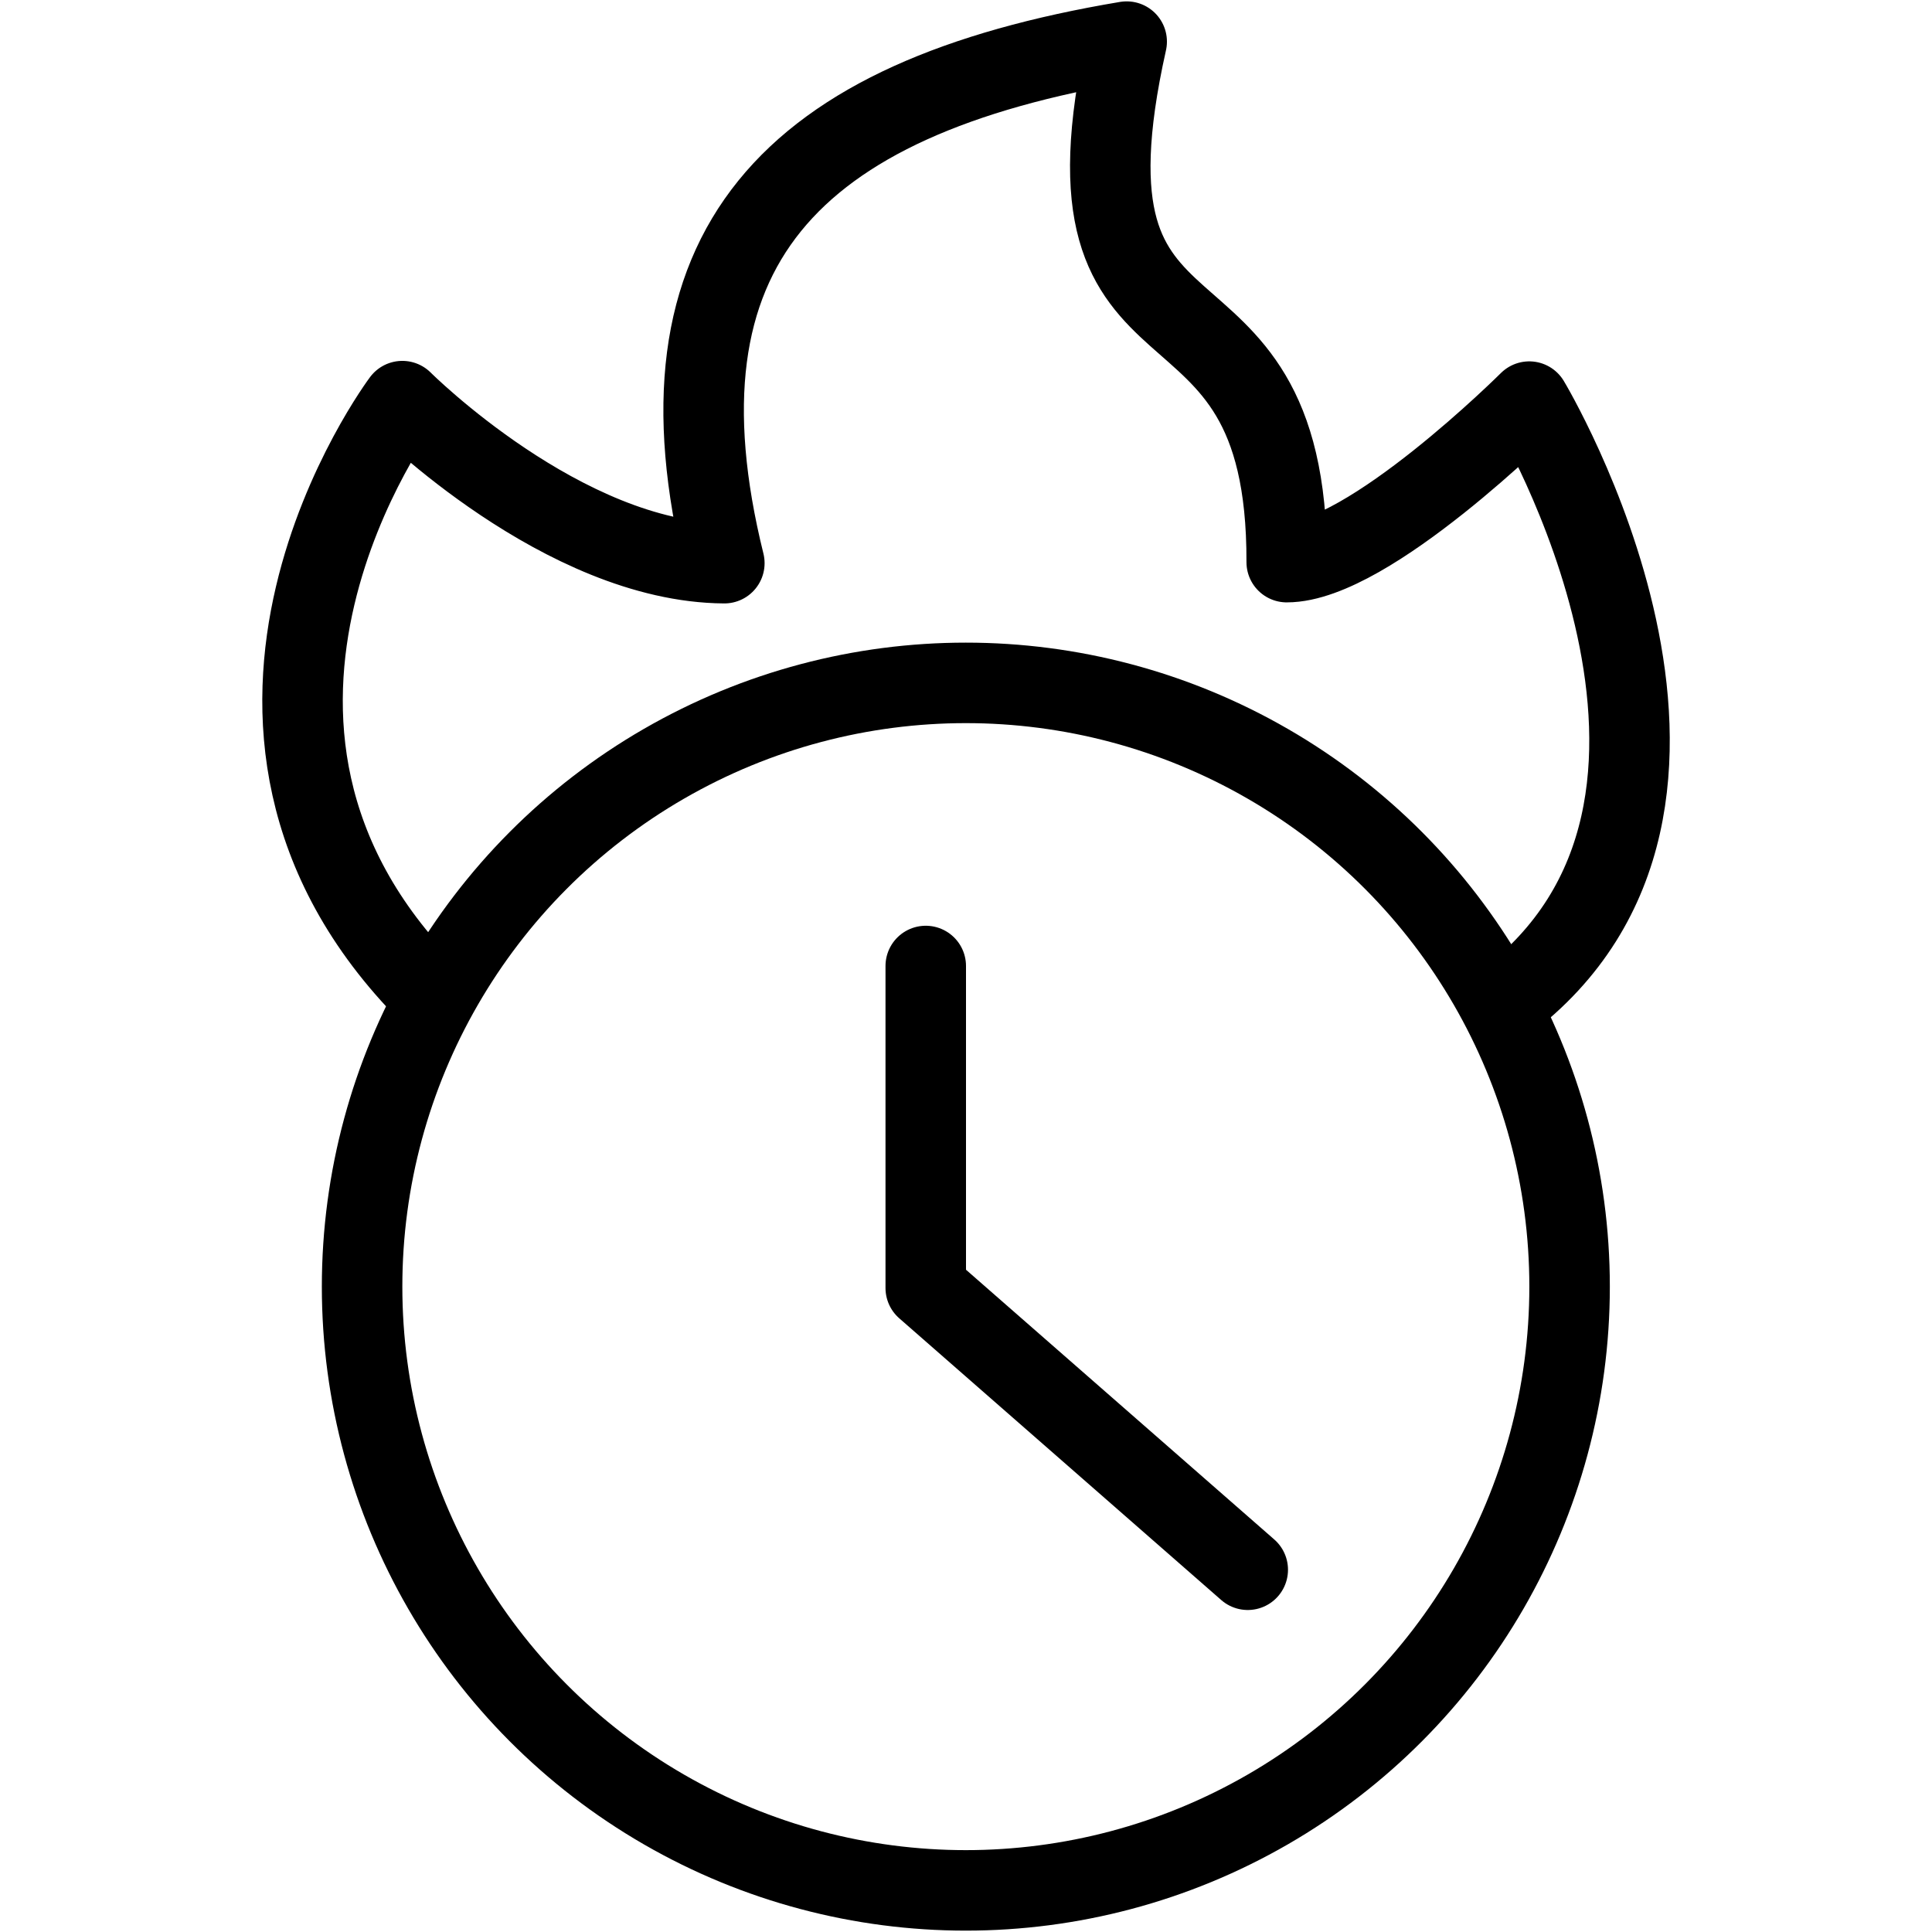 <?xml version="1.0" encoding="utf-8"?>
<!-- Generator: Adobe Illustrator 16.0.3, SVG Export Plug-In . SVG Version: 6.00 Build 0)  -->
<!DOCTYPE svg PUBLIC "-//W3C//DTD SVG 1.1//EN" "http://www.w3.org/Graphics/SVG/1.1/DTD/svg11.dtd">
<svg version="1.1" xmlns="http://www.w3.org/2000/svg" xmlns:xlink="http://www.w3.org/1999/xlink" x="0px" y="0px" width="24px"
	 height="24px" viewBox="0 0 24 24" enable-background="new 0 0 24 24" xml:space="preserve">
<g id="Outline_Icons_1_">
	<g id="Outline_Icons">
		<g>
			
				<circle fill="none" stroke="#000000" stroke-linecap="round" stroke-linejoin="round" stroke-miterlimit="10" cx="11.998" cy="15.983" r="7.5"/>
			<polyline fill="none" stroke="#000000" stroke-linecap="round" stroke-linejoin="round" stroke-miterlimit="10" points="11.5,12 
				11.5,16 15.5,19.5 			"/>
			<path fill="none" stroke="#000000" stroke-linecap="round" stroke-linejoin="round" stroke-miterlimit="10" d="M18.685,12.463
				c3.312-2.479,0.312-7.474,0.312-7.474s-2,1.994-3.013,1.994c0.013-4-2.987-2-1.988-6.466C9.8,1.219,8.033,3.097,8.998,6.996
				c-2-0.013-4-2.013-4-2.013s-3,4,0.333,7.354"/>
		</g>
	</g>
	<g id="New_icons_1_">
	</g>
</g>
<g id="Invisible_Shape">
	<rect fill="none" width="24" height="24"/>
</g>
</svg>

